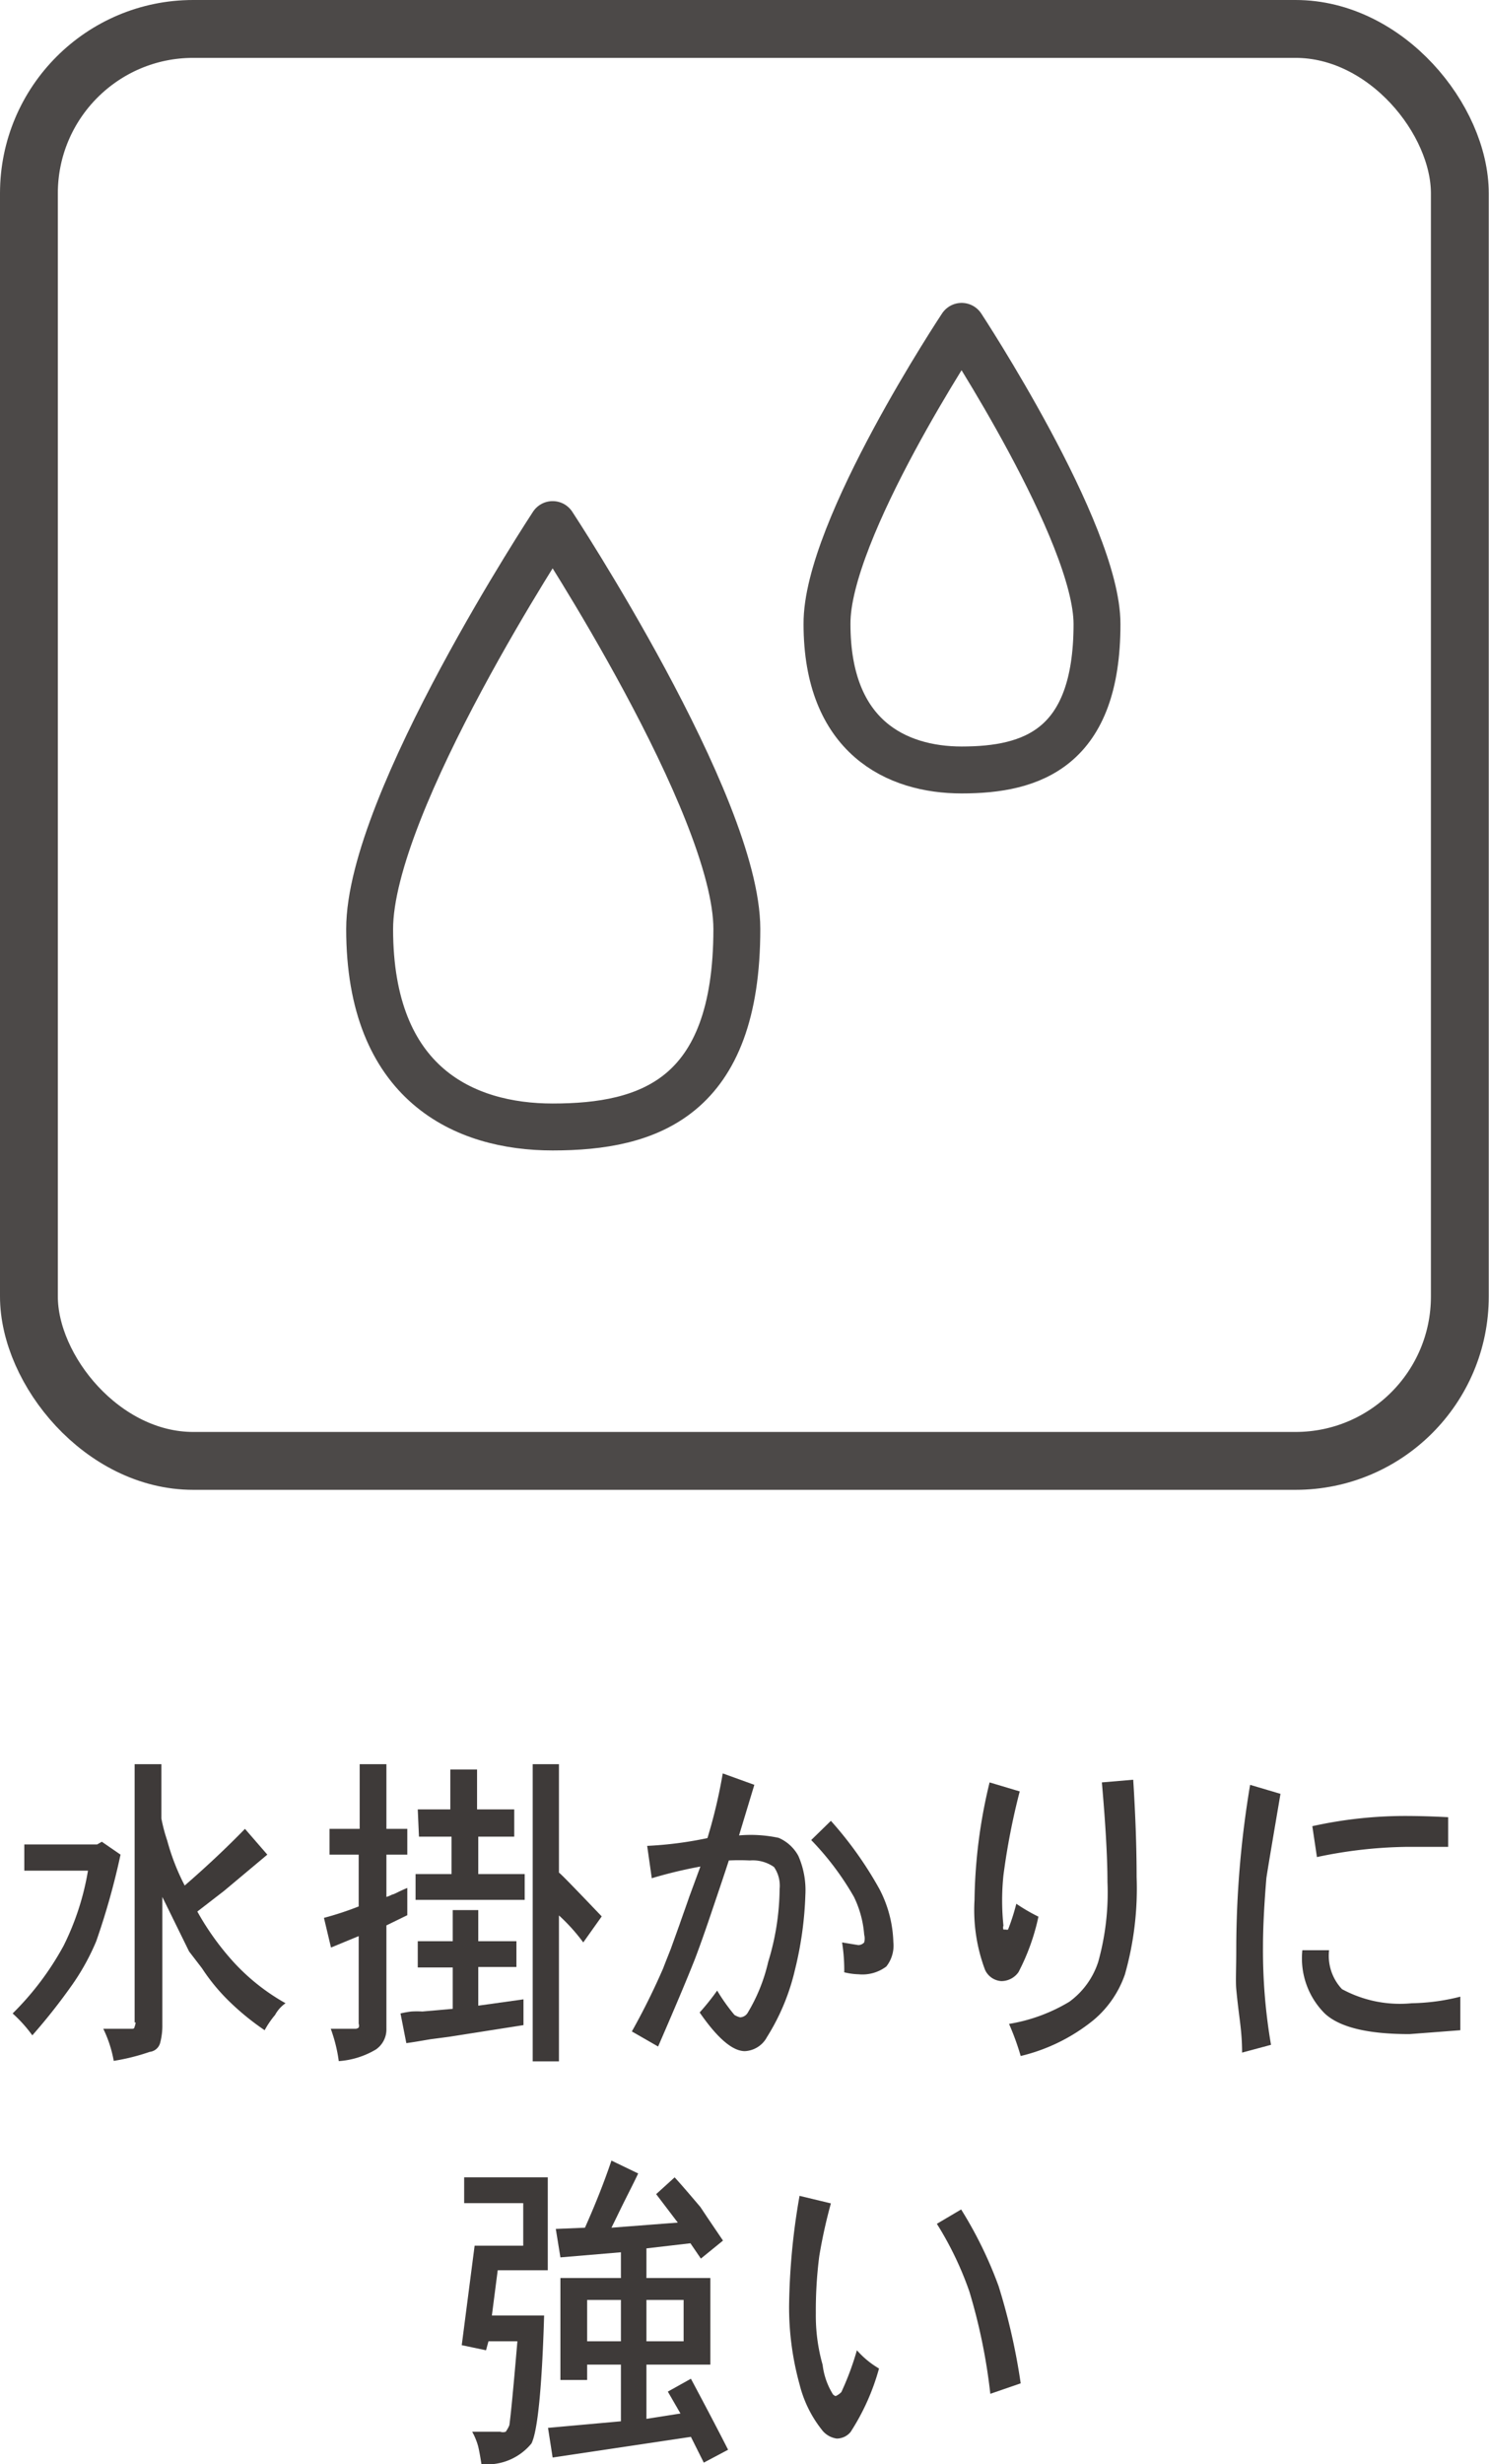 <svg xmlns="http://www.w3.org/2000/svg" width="61.27" height="101.32" viewBox="0 0 61.27 101.32"><defs><style>.cls-1{fill:#3e3a39;}.cls-2,.cls-3{fill:none;stroke:#4c4948;}.cls-2{stroke-linecap:round;stroke-linejoin:round;stroke-width:1.93px;}.cls-3{stroke-miterlimit:10;stroke-width:2.38px;}</style></defs><title>img-detail_11</title><g id="レイヤー_2" data-name="レイヤー 2"><g id="レイヤー_7" data-name="レイヤー 7"><path class="cls-1" d="M1,75.84H4l.19-.11.77.53a29.67,29.67,0,0,1-1,3.56A9.48,9.48,0,0,1,3,81.57a24.21,24.21,0,0,1-1.67,2.12,5.76,5.76,0,0,0-.81-.9A11.87,11.87,0,0,0,2.62,80a10.93,10.93,0,0,0,1-3.08H1Zm4.54,7.32V72.54h1.1v2.23a6.72,6.72,0,0,0,.24.91,9.23,9.23,0,0,0,.72,1.85c.89-.77,1.72-1.55,2.48-2.33L11,76.26,9.22,77.75l-1.1.85a11.13,11.13,0,0,0,1.53,2.12,8.63,8.63,0,0,0,2.1,1.65,1.38,1.38,0,0,0-.43.48,3.71,3.71,0,0,0-.43.63,10.57,10.57,0,0,1-1.44-1.17,8,8,0,0,1-1.14-1.38l-.53-.69L6.68,78v5.26a2.73,2.73,0,0,1-.09.74.5.5,0,0,1-.43.37,8.75,8.75,0,0,1-1.48.37,5,5,0,0,0-.43-1.32H5.44q.09,0,.09-.06S5.58,83.24,5.58,83.16Z"/><path class="cls-1" d="M13.56,75.2H14.8V72.54h1.1V75.2h.86v1.06H15.9V78a1.45,1.45,0,0,0,.24-.1c.07,0,.27-.13.62-.27v1.12l-.86.42v4.25a1,1,0,0,1-.43.85,3.44,3.44,0,0,1-1.53.48,6.3,6.3,0,0,0-.33-1.33h1a.21.21,0,0,0,.15-.05.25.25,0,0,0,0-.16V79.61l-1.14.47-.29-1.22a12.89,12.89,0,0,0,1.43-.47V76.26H13.56Zm3.63,4.62h1.44V78.54h1.05v1.28h1.57v1.06H19.68v1.59l1.86-.26v1.06l-3.06.48-.76.1c-.42.07-.75.13-1,.16l-.24-1.22a3.73,3.73,0,0,1,.45-.08,3.87,3.87,0,0,1,.45,0l1.25-.11v-1.7H17.19Zm0-5.42h1.34V72.76h1.1V74.4h1.53v1.12H19.68v1.54h1.91v1.06H17.1V77.06h1.48V75.52H17.24ZM23,84.76H21.92V72.54H23V77c.09.06.68.67,1.76,1.8L24,79.87a7.59,7.59,0,0,0-1-1.11Z"/><path class="cls-1" d="M29.74,72.92l1.3.47-.63,2.08a5.5,5.5,0,0,1,1.63.1,1.68,1.68,0,0,1,.81.74,3.51,3.51,0,0,1,.29,1.6A14.65,14.65,0,0,1,32.71,81a9,9,0,0,1-1.15,2.76,1.09,1.09,0,0,1-.91.58q-.76,0-1.86-1.59a9.75,9.75,0,0,0,.72-.9,7.72,7.72,0,0,0,.71,1,.77.77,0,0,0,.24.1.39.39,0,0,0,.29-.16,7.12,7.12,0,0,0,.86-2.12,10.46,10.46,0,0,0,.47-3,1.35,1.35,0,0,0-.23-.9,1.52,1.52,0,0,0-1-.27,8.27,8.27,0,0,0-.86,0c-.22.68-.47,1.41-.74,2.21s-.49,1.41-.65,1.83c-.35.89-.86,2.09-1.52,3.61L26,83.53a28.37,28.37,0,0,0,1.29-2.6c.09-.24.2-.51.31-.79l.36-1c.12-.35.26-.73.4-1.14l.46-1.25a18.67,18.67,0,0,0-2,.48l-.19-1.33a15.47,15.47,0,0,0,2.48-.32A21.36,21.36,0,0,0,29.74,72.92Zm5,8.17c0-.24,0-.65-.09-1.22l.67.11a.34.34,0,0,0,.24-.11.65.65,0,0,0,0-.32A4.3,4.3,0,0,0,35.14,78a11.68,11.68,0,0,0-1.76-2.34l.81-.79a15.37,15.37,0,0,1,2,2.81,5,5,0,0,1,.57,2.18,1.38,1.38,0,0,1-.29,1,1.63,1.63,0,0,1-1.14.32A2.68,2.68,0,0,1,34.71,81.09Z"/><path class="cls-1" d="M41.82,78.28a7.33,7.33,0,0,0,.91.53,8.94,8.94,0,0,1-.82,2.28.86.86,0,0,1-.71.37.79.79,0,0,1-.67-.47,7,7,0,0,1-.43-2.87,21.44,21.44,0,0,1,.62-4.83l1.24.37a28.13,28.13,0,0,0-.67,3.45,10,10,0,0,0,0,2.07.23.23,0,0,0,0,.16h.1a.14.14,0,0,0,.09,0A8.92,8.92,0,0,0,41.82,78.28ZM42,84.54a10.61,10.61,0,0,0-.48-1.32A7,7,0,0,0,44,82.31a3.27,3.27,0,0,0,1.19-1.64,10.58,10.58,0,0,0,.38-3.29c0-1-.08-2.39-.23-4.09l1.29-.11c.09,1.42.14,2.76.14,4a12.92,12.92,0,0,1-.48,4A4.26,4.26,0,0,1,45,83.06,7.52,7.52,0,0,1,42,84.54Z"/><path class="cls-1" d="M51.44,73.39l1.25.37c-.32,1.88-.51,3-.58,3.46-.09,1.09-.14,2-.14,2.86a22.85,22.85,0,0,0,.33,4l-1.19.32c0-.64-.07-1.15-.12-1.54s-.09-.75-.12-1.07,0-.83,0-1.64A41.08,41.08,0,0,1,51.44,73.39Zm2.15,6.8,1.1,0a2,2,0,0,0,.53,1.6,5,5,0,0,0,2.87.58,8.63,8.63,0,0,0,2-.27l0,1.38L58,83.64c-1.72,0-2.88-.28-3.49-.85A3.2,3.2,0,0,1,53.59,80.19Zm6-5.47,0,1.22c-.54,0-1.1,0-1.67,0a18.75,18.75,0,0,0-3.73.42L54,75.09a17.65,17.65,0,0,1,3.78-.42C58.44,74.67,59,74.69,59.57,74.72Z"/><path class="cls-1" d="M19.1,90.59V89.53h3.44v3.82H20.48l-.24,1.86h2.15c-.09,3-.27,4.76-.52,5.26a2.35,2.35,0,0,1-2.06.85c-.06-.39-.11-.64-.14-.75a2.72,2.72,0,0,0-.24-.58h1.15a.37.37,0,0,0,.23,0,1.34,1.34,0,0,0,.15-.27c.06-.43.17-1.57.33-3.45H20.1l-.1.37L19,96.43l.53-4.09h2V90.59Zm10.65,1.54-.91.74-.43-.63-1.81.21v1.22h2.63v3.56H26.6v2.23L28,99.24l-.52-.9.95-.53c.7,1.31,1.21,2.29,1.53,2.92l-1,.53-.53-1.06-5.69.85-.19-1.22,3-.27V97.23H24.16v.63h-1.1V93.67h2.49V92.61l-2.49.21-.19-1.17,1.2-.05c.41-.92.78-1.84,1.09-2.76l1.1.53c-.15.32-.34.69-.55,1.11s-.39.8-.55,1.12l2.73-.21L27,90.22l.76-.69c.26.28.61.69,1.06,1.22l.28.42Zm-4.2,4.14v-1.7H24.16v1.7Zm2.58,0v-1.7H26.6v1.7Z"/><path class="cls-1" d="M35.26,96.64a3.72,3.72,0,0,0,.91.75A9.34,9.34,0,0,1,35,100a.74.74,0,0,1-.57.27.93.93,0,0,1-.62-.37,4.9,4.9,0,0,1-.91-1.86,11.9,11.9,0,0,1-.43-3.24,27.69,27.69,0,0,1,.43-4.51l1.29.31a21.08,21.08,0,0,0-.48,2.18,17.52,17.52,0,0,0-.14,2.34,7.4,7.4,0,0,0,.28,2.12,2.93,2.93,0,0,0,.43,1.22s.07.06.1.06.14-.06.24-.16A11.66,11.66,0,0,0,35.26,96.64Zm3.29-5.2,1-.59A16.81,16.81,0,0,1,41.09,94,25.91,25.91,0,0,1,42,98l-1.25.43a23.55,23.55,0,0,0-.86-4.2A13.63,13.63,0,0,0,38.55,91.44Z"/><path class="cls-2" d="M22.74,21.57s7.58,11.52,7.58,16.63c0,6.95-3.62,8.14-7.58,8.14-3.62,0-7.53-1.75-7.53-8.14C15.21,33,22.74,21.57,22.74,21.57Z"/><path class="cls-2" d="M39.57,13.42s5.57,8.47,5.57,12.24c0,5.11-2.67,6-5.57,6-2.67,0-5.54-1.35-5.54-6C34,21.8,39.57,13.42,39.57,13.42Z"/><rect class="cls-3" x="1.19" y="1.19" width="58.88" height="58.88" rx="6.76" ry="6.76"/></g></g></svg>